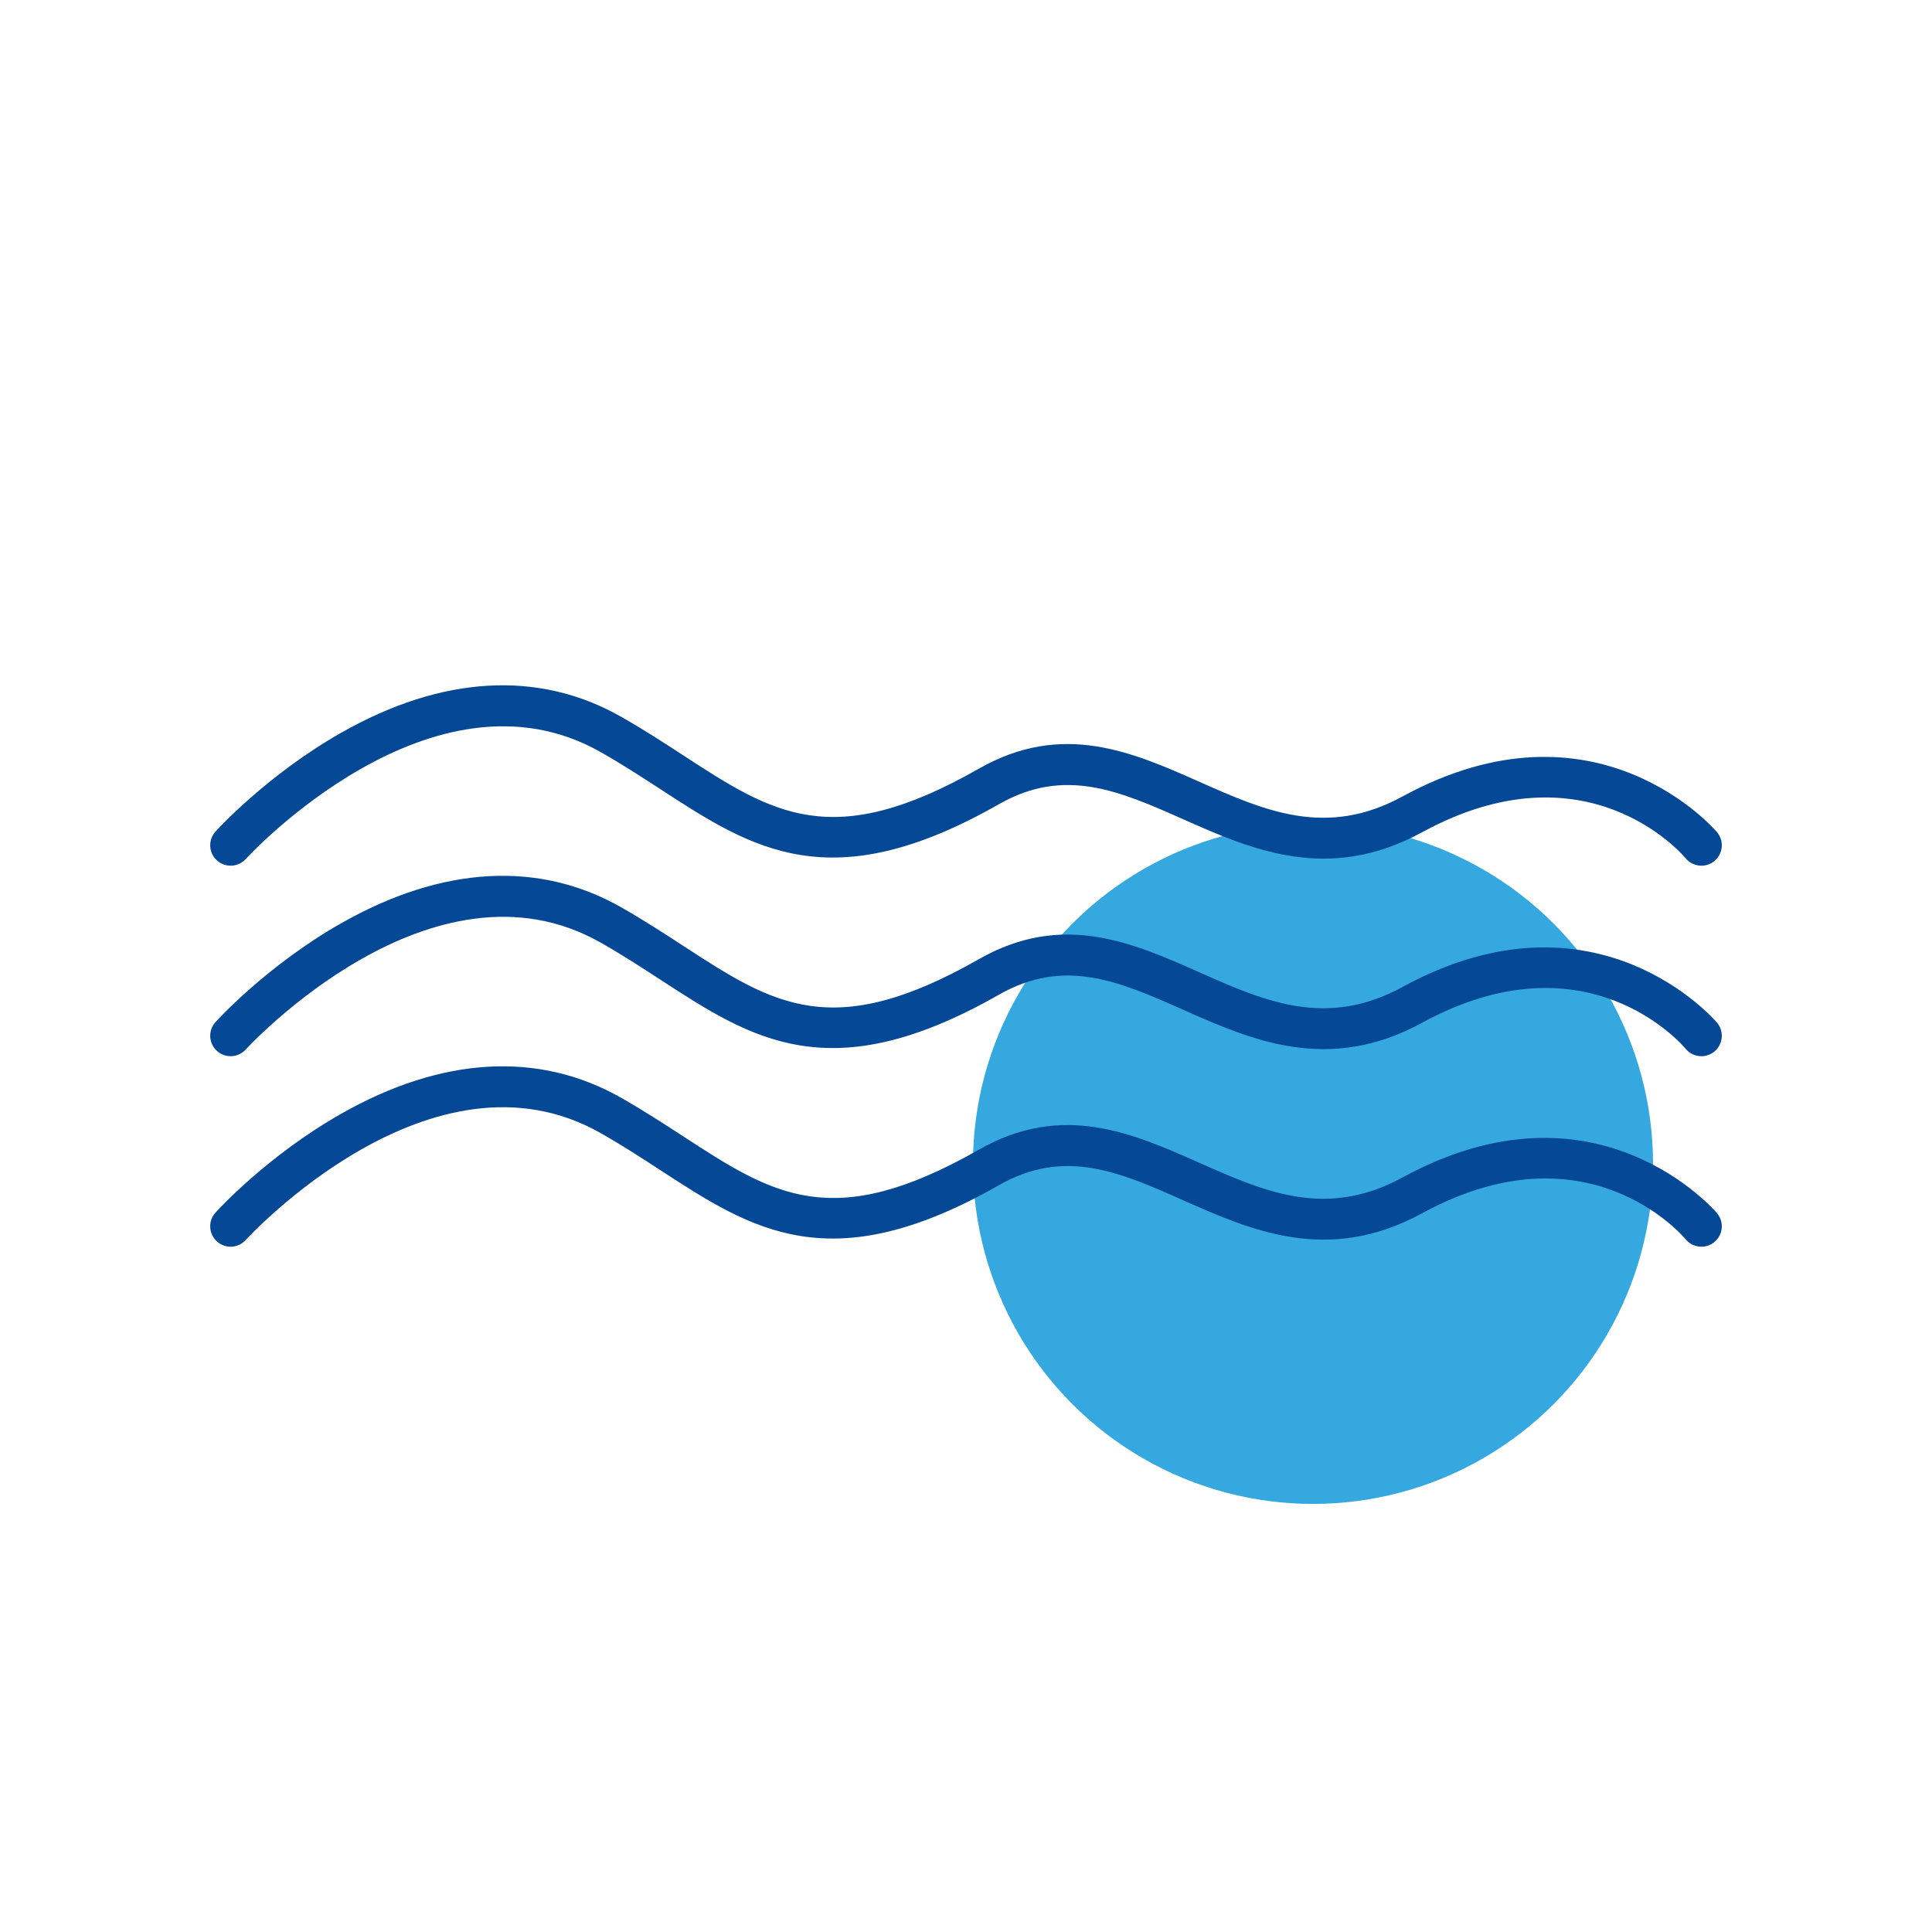 <?xml version="1.0" encoding="UTF-8"?>
<svg id="Layer_1" xmlns="http://www.w3.org/2000/svg" viewBox="0 0 500 500">
  <defs>
    <style>
      .cls-1 {
        fill: #054895;
      }

      .cls-2 {
        fill: #35a8e0;
      }
    </style>
  </defs>
  <circle class="cls-2" cx="339.802" cy="301.21" r="88.003"/>
  <g>
    <path class="cls-1" d="M440.32,273.344c-1.522,0-3.033-.654-4.077-1.92-1.021-1.22-25.755-29.889-68.211-6.728-24.326,13.271-44.262,4.422-61.848-3.379-16.439-7.294-30.639-13.591-47.662-3.889-43.512,24.812-63.871,11.564-87.44-3.775-4.918-3.201-10.001-6.509-15.569-9.674-43.624-24.801-91.438,27.101-91.915,27.628-1.956,2.16-5.298,2.327-7.458.37-2.162-1.957-2.33-5.292-.376-7.455.539-.597,13.425-14.734,32.565-25.602,26.071-14.807,51.107-16.232,72.404-4.125,5.844,3.323,11.063,6.72,16.111,10.004,23.199,15.099,38.524,25.075,76.447,3.454,21.659-12.349,39.716-4.338,57.177,3.409,16.848,7.475,32.758,14.531,52.507,3.762,50.292-27.431,81.112,8.909,81.417,9.278,1.855,2.25,1.537,5.579-.713,7.436-.984.812-2.175,1.207-3.358,1.207Z"/>
    <path class="cls-1" d="M440.32,224.041c-1.522,0-3.033-.654-4.077-1.92-1.021-1.22-25.755-29.889-68.211-6.728-24.326,13.271-44.262,4.422-61.848-3.379-16.439-7.294-30.639-13.591-47.662-3.889-43.512,24.812-63.871,11.564-87.44-3.775-4.918-3.201-10.001-6.509-15.569-9.674-43.624-24.801-91.438,27.101-91.915,27.628-1.956,2.16-5.298,2.327-7.458.37-2.162-1.957-2.33-5.292-.376-7.455.539-.597,13.425-14.734,32.565-25.602,26.071-14.807,51.107-16.232,72.404-4.125,5.844,3.323,11.063,6.72,16.111,10.004,23.199,15.099,38.524,25.075,76.447,3.454,21.659-12.349,39.716-4.338,57.177,3.409,16.848,7.475,32.758,14.531,52.507,3.762,50.292-27.431,81.112,8.909,81.417,9.278,1.855,2.25,1.537,5.579-.713,7.436-.984.812-2.175,1.207-3.358,1.207Z"/>
    <path class="cls-1" d="M440.32,322.645c-1.522,0-3.033-.655-4.077-1.92-1.021-1.219-25.755-29.89-68.211-6.729-24.326,13.271-44.262,4.423-61.85-3.379-16.441-7.296-30.642-13.588-47.66-3.889-43.512,24.811-63.869,11.565-87.439-3.774-4.917-3.201-10.001-6.509-15.57-9.674-43.721-24.86-91.435,27.096-91.912,27.624-1.955,2.166-5.293,2.336-7.459.377-2.164-1.955-2.333-5.296-.377-7.459.539-.597,13.425-14.735,32.565-25.602,26.074-14.801,51.112-16.226,72.404-4.123,5.844,3.323,11.063,6.72,16.112,10.004,23.203,15.101,38.53,25.072,76.446,3.453,21.657-12.349,39.712-4.338,57.177,3.409,16.845,7.474,32.758,14.534,52.507,3.762,50.292-27.431,81.112,8.909,81.417,9.278,1.855,2.25,1.537,5.579-.713,7.436-.984.812-2.175,1.207-3.358,1.207Z"/>
  </g>
</svg>